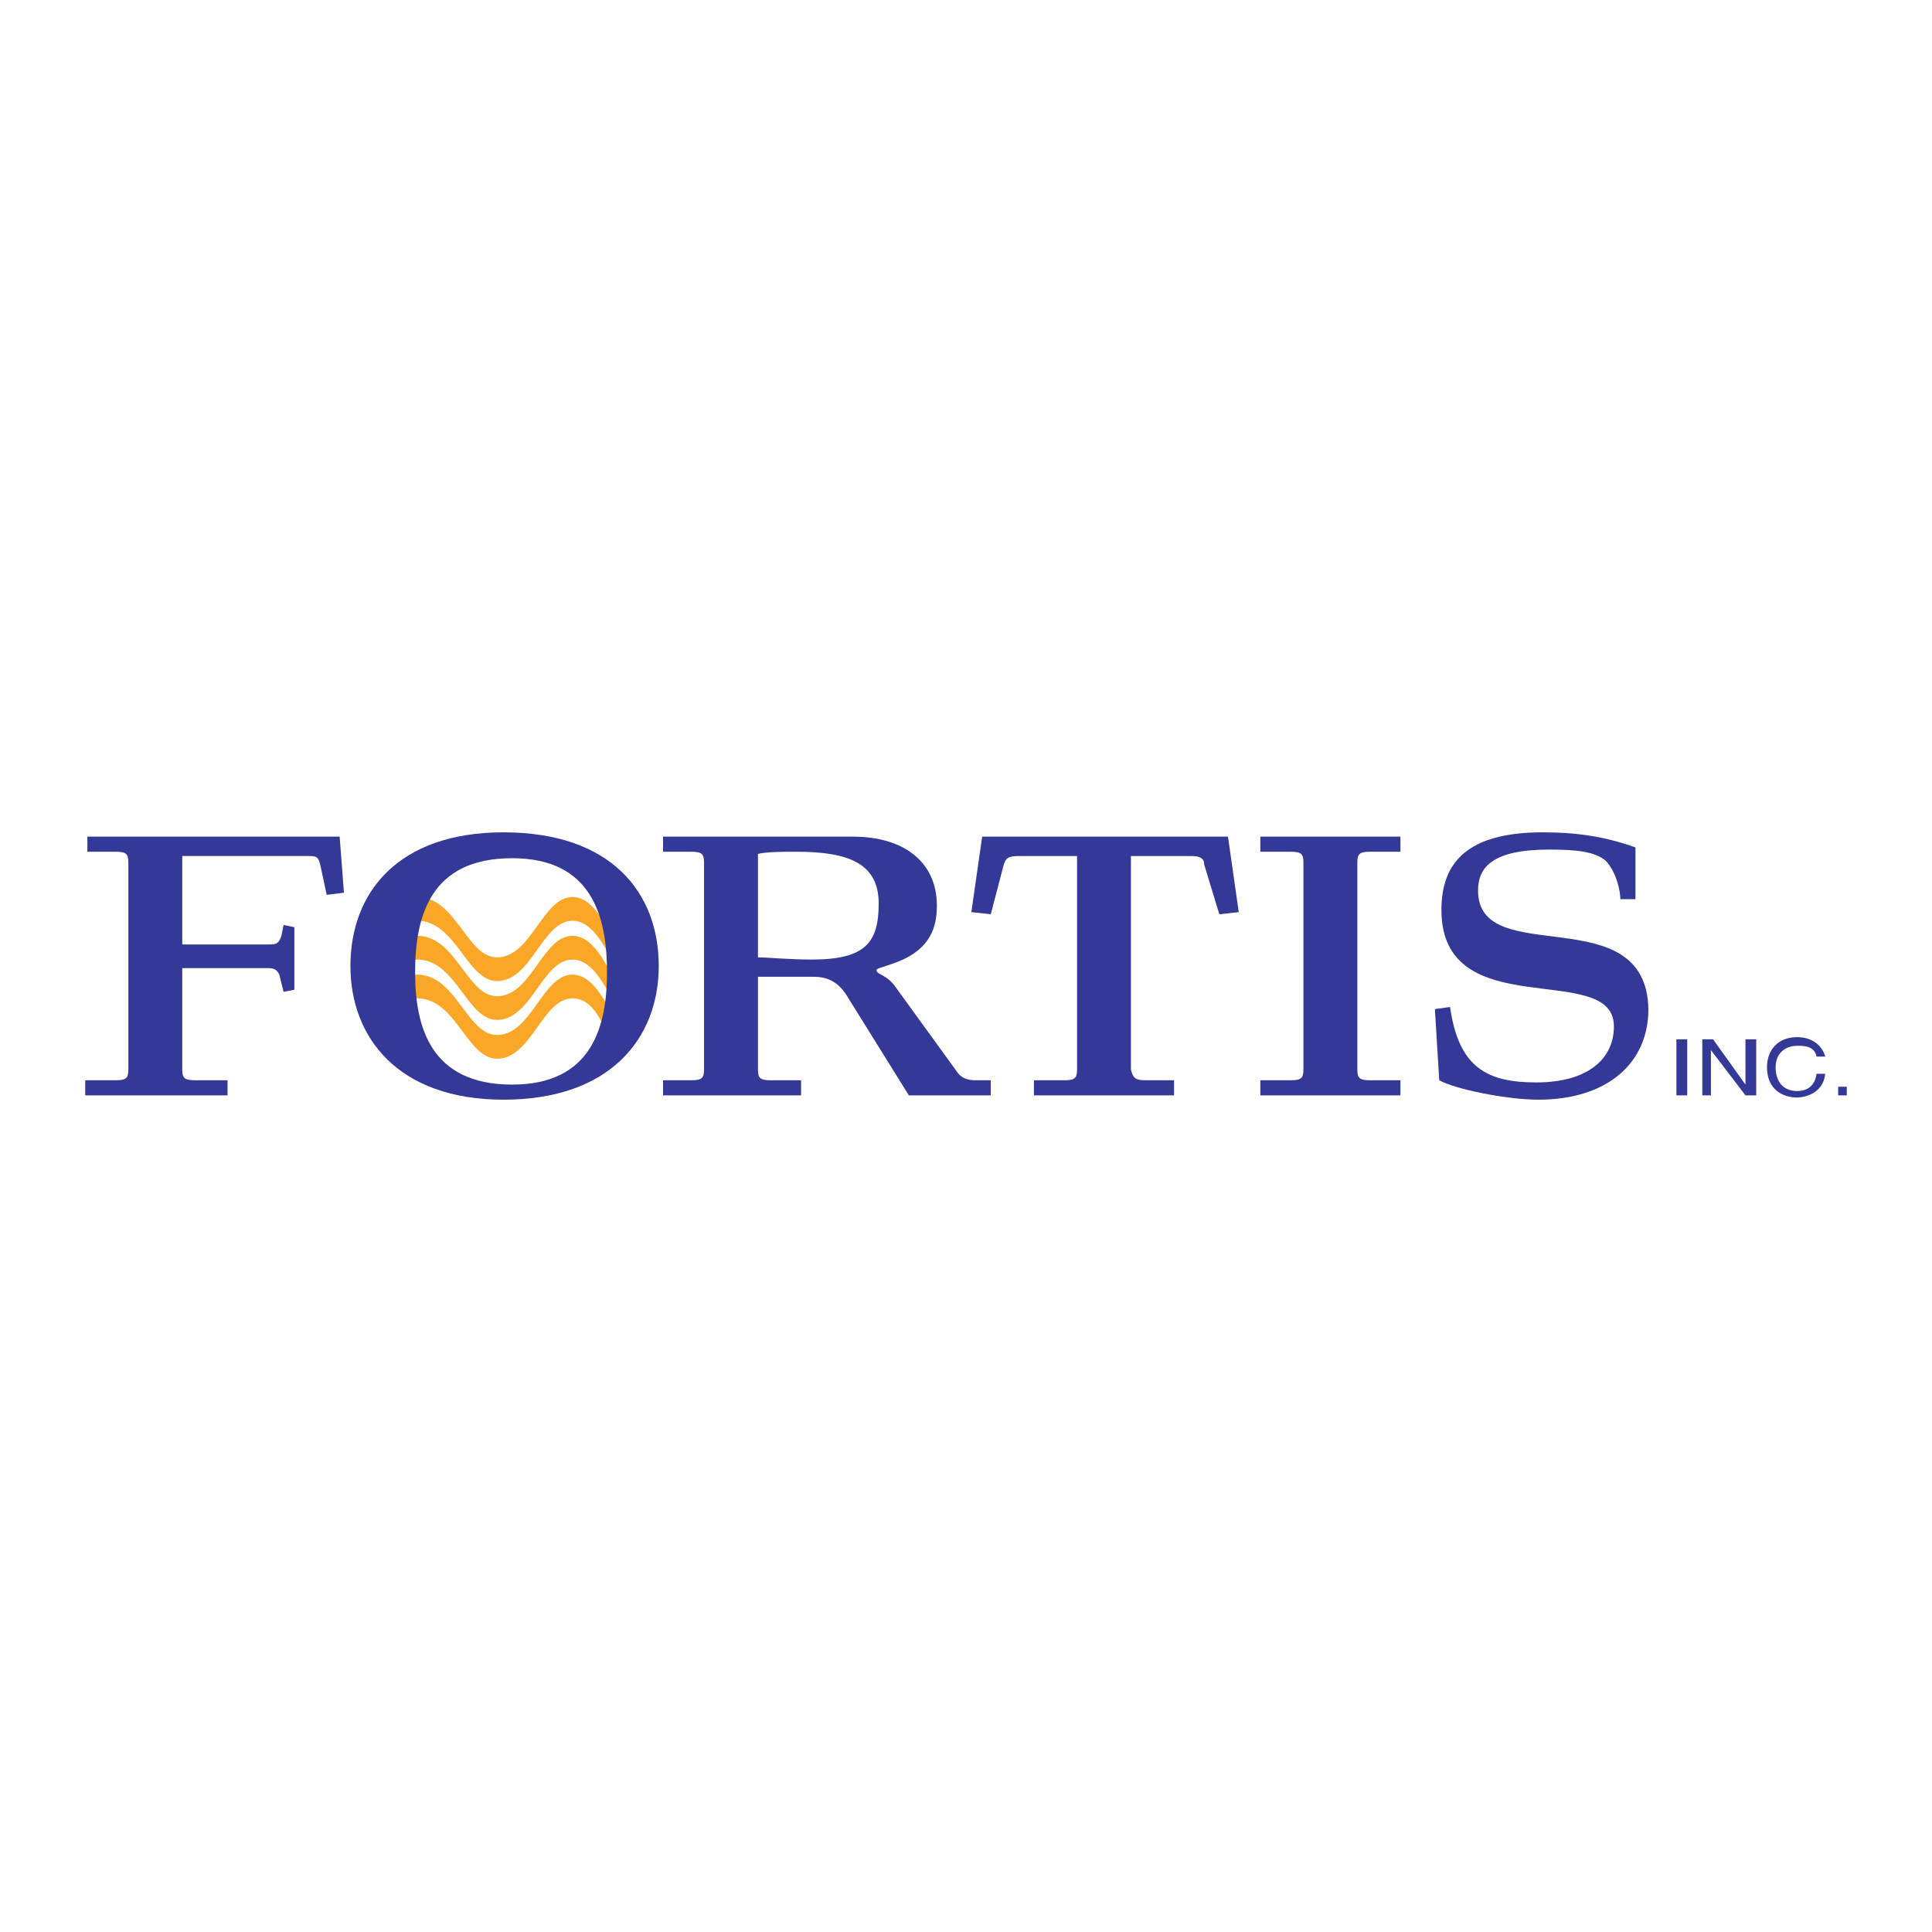 <?xml version="1.0" encoding="utf-8"?>
<!-- Generator: Adobe Illustrator 13.0.0, SVG Export Plug-In . SVG Version: 6.00 Build 14948)  -->
<!DOCTYPE svg PUBLIC "-//W3C//DTD SVG 1.0//EN" "http://www.w3.org/TR/2001/REC-SVG-20010904/DTD/svg10.dtd">
<svg version="1.0" id="Layer_1" xmlns="http://www.w3.org/2000/svg" xmlns:xlink="http://www.w3.org/1999/xlink" x="0px" y="0px"
	 width="192.756px" height="192.756px" viewBox="0 0 192.756 192.756" enable-background="new 0 0 192.756 192.756"
	 xml:space="preserve">
<g>
	<polygon fill-rule="evenodd" clip-rule="evenodd" fill="#FFFFFF" points="0,0 192.756,0 192.756,192.756 0,192.756 0,0 	"/>
	<path fill-rule="evenodd" clip-rule="evenodd" fill="#FAA627" d="M62.497,101.756c-1.291-0.859-2.582-6.022-5.377-6.022
		c-3.012,0-4.087,6.022-7.529,6.022c-3.012,0-4.088-6.022-7.959-6.022c-0.645,0-1.292,0.215-1.935,0.646v-2.367
		c0.644-0.43,1.29-0.646,1.935-0.646c3.871,0,4.947,6.026,7.959,6.026c3.442,0,4.518-6.026,7.529-6.026
		c2.795,0,4.087,5.163,5.377,6.026V101.756L62.497,101.756z"/>
	<path fill-rule="evenodd" clip-rule="evenodd" fill="#FAA627" d="M61.812,104.943c-1.291-0.859-1.896-5.338-4.692-5.338
		c-3.012,0-4.087,6.023-7.529,6.023c-3.012,0-4.088-6.023-7.959-6.023c-0.645,0-1.292,0.215-1.935,0.645v-2.58
		c0.644-0.215,1.29-0.432,1.935-0.432c3.871,0,4.947,6.023,7.959,6.023c3.442,0,4.518-6.023,7.529-6.023
		c2.795,0,4.087,5.164,5.377,6.023L61.812,104.943L61.812,104.943z"/>
	<path fill-rule="evenodd" clip-rule="evenodd" fill="#FAA627" d="M62.497,97.885c-1.291-0.861-2.582-6.024-5.377-6.024
		c-3.012,0-4.087,6.024-7.529,6.024c-3.012,0-4.088-6.024-7.959-6.024c-0.645,0-1.292,0.216-1.935,0.646V90.14
		c0.644-0.431,1.29-0.645,1.935-0.645c3.871,0,4.947,6.022,7.959,6.022c3.442,0,4.518-6.022,7.529-6.022
		c2.795,0,4.087,5.163,5.377,6.022V97.885L62.497,97.885z"/>
	<path fill-rule="evenodd" clip-rule="evenodd" fill="#343896" d="M8.504,109.285v-1.506h3.01c1.078,0,1.291-0.217,1.291-1.074
		V86.053c0-0.86-0.213-1.076-1.291-1.076H8.719v-1.505h25.168l0.43,5.592l-1.721,0.216l-0.646-3.012
		c-0.215-0.862-0.431-0.862-1.29-0.862H18.183v8.821h8.82c0.645,0,0.861-0.216,1.075-0.862l0.216-1.076l1.075,0.216v6.24
		l-1.075,0.213l-0.429-1.721c-0.217-0.429-0.43-0.646-1.077-0.646h-8.605v10.112c0,0.857,0.214,1.074,1.291,1.074h3.229v1.506H8.504
		L8.504,109.285z"/>
	<path fill-rule="evenodd" clip-rule="evenodd" fill="#343896" d="M50.234,83.042c10.757,0,15.489,6.023,15.489,13.337
		c0,7.1-4.731,13.336-15.489,13.336c-10.539,0-15.272-6.236-15.272-13.336C34.962,89.064,39.696,83.042,50.234,83.042L50.234,83.042
		z M51.097,108.211c7.96,0,9.465-5.809,9.465-11.188c0-5.592-1.505-11.4-9.465-11.4c-8.174,0-9.681,5.808-9.681,11.4
		C41.416,102.402,42.922,108.211,51.097,108.211L51.097,108.211z"/>
	<path fill-rule="evenodd" clip-rule="evenodd" fill="#343896" d="M66.154,109.285v-1.506h2.795c1.077,0,1.292-0.217,1.292-1.074
		V86.053c0-0.86-0.216-1.076-1.292-1.076h-2.795v-1.505h18.931c5.163,0,8.388,2.581,8.388,6.883c0,2.151-0.644,4.303-3.872,5.593
		c-1.72,0.645-2.15,0.645-2.15,0.861c0,0.429,1.076,0.429,1.936,1.72l6.24,8.604c0.428,0.43,0.86,0.646,1.719,0.646h1.506v1.506
		h-8.175l-6.022-9.68c-0.86-1.506-1.936-2.15-3.443-2.15h-5.59v9.25c0,0.857,0.212,1.074,1.287,1.074h3.014v1.506H66.154
		L66.154,109.285z M75.622,95.518c1.075,0,3.009,0.216,5.375,0.216c5.379,0,6.669-1.721,6.669-5.593
		c0-3.872-2.796-5.163-8.173-5.163c-1.293,0-3.013,0-3.871,0.216V95.518L75.622,95.518z"/>
	<path fill-rule="evenodd" clip-rule="evenodd" fill="#343896" d="M106.165,107.779c1.076,0,1.292-0.217,1.292-1.074V85.407h-5.808
		c-1.076,0-1.291,0.217-1.507,0.862l-1.29,4.947l-1.938-0.214l1.077-7.529h24.525l1.074,7.529l-1.937,0.214l-1.507-4.947
		c0-0.645-0.43-0.862-1.29-0.862h-6.023v21.298c0.216,0.857,0.429,1.074,1.506,1.074h2.797v1.506h-13.981v-1.506H106.165
		L106.165,107.779z"/>
	<path fill-rule="evenodd" clip-rule="evenodd" fill="#343896" d="M125.743,109.285v-1.506h3.01c1.073,0,1.291-0.217,1.291-1.074
		V86.053c0-0.86-0.218-1.076-1.291-1.076h-3.01v-1.505h13.98v1.505h-3.013c-1.075,0-1.288,0.216-1.288,1.076v20.652
		c0,0.857,0.213,1.074,1.288,1.074h3.013v1.506H125.743L125.743,109.285z"/>
	<path fill-rule="evenodd" clip-rule="evenodd" fill="#343896" d="M144.671,100.467c0.862,6.021,3.656,7.527,8.604,7.527
		c5.164,0,7.746-2.365,7.746-5.592c0-6.669-17.21,0-17.21-11.617c0-4.732,2.579-7.744,10.11-7.744c3.441,0,6.238,0.431,9.25,1.505
		v5.163h-1.506c0-0.86-0.43-2.796-1.506-3.871c-1.076-0.861-2.797-1.076-5.594-1.076c-5.592,0-7.101,1.72-7.101,4.087
		c0,7.959,16.781,0.646,16.996,11.832c0,5.377-4.088,9.033-10.972,9.033c-3.226,0-8.39-1.074-9.895-1.936l-0.432-7.098
		L144.671,100.467L144.671,100.467z"/>
	<polygon fill-rule="evenodd" clip-rule="evenodd" fill="#343896" points="167.257,103.691 168.334,103.691 168.334,109.285 
		167.257,109.285 167.257,103.691 	"/>
	<polygon fill-rule="evenodd" clip-rule="evenodd" fill="#343896" points="174.145,103.693 175.219,103.693 175.219,109.285 
		174.145,109.285 170.699,104.77 170.699,109.285 169.839,109.285 169.839,103.693 170.917,103.693 174.145,108.211 
		174.145,103.693 	"/>
	<path fill-rule="evenodd" clip-rule="evenodd" fill="#343896" d="M181.241,105.414c-0.215-1.076-1.29-1.076-1.935-1.076
		c-1.078,0-2.152,0.645-2.152,2.15c0,1.291,0.646,2.365,2.152,2.365c0.645,0,1.72-0.213,1.935-1.721h0.86
		c-0.215,2.152-2.366,2.367-2.795,2.367c-1.507,0-3.013-0.859-3.013-3.012c0-1.719,1.075-3.01,3.013-3.01
		c1.72,0,2.58,1.072,2.795,1.936H181.241L181.241,105.414z"/>
	<polygon fill-rule="evenodd" clip-rule="evenodd" fill="#343896" points="183.394,108.424 184.252,108.424 184.252,109.285 
		183.394,109.285 183.394,108.424 	"/>
</g>
</svg>
